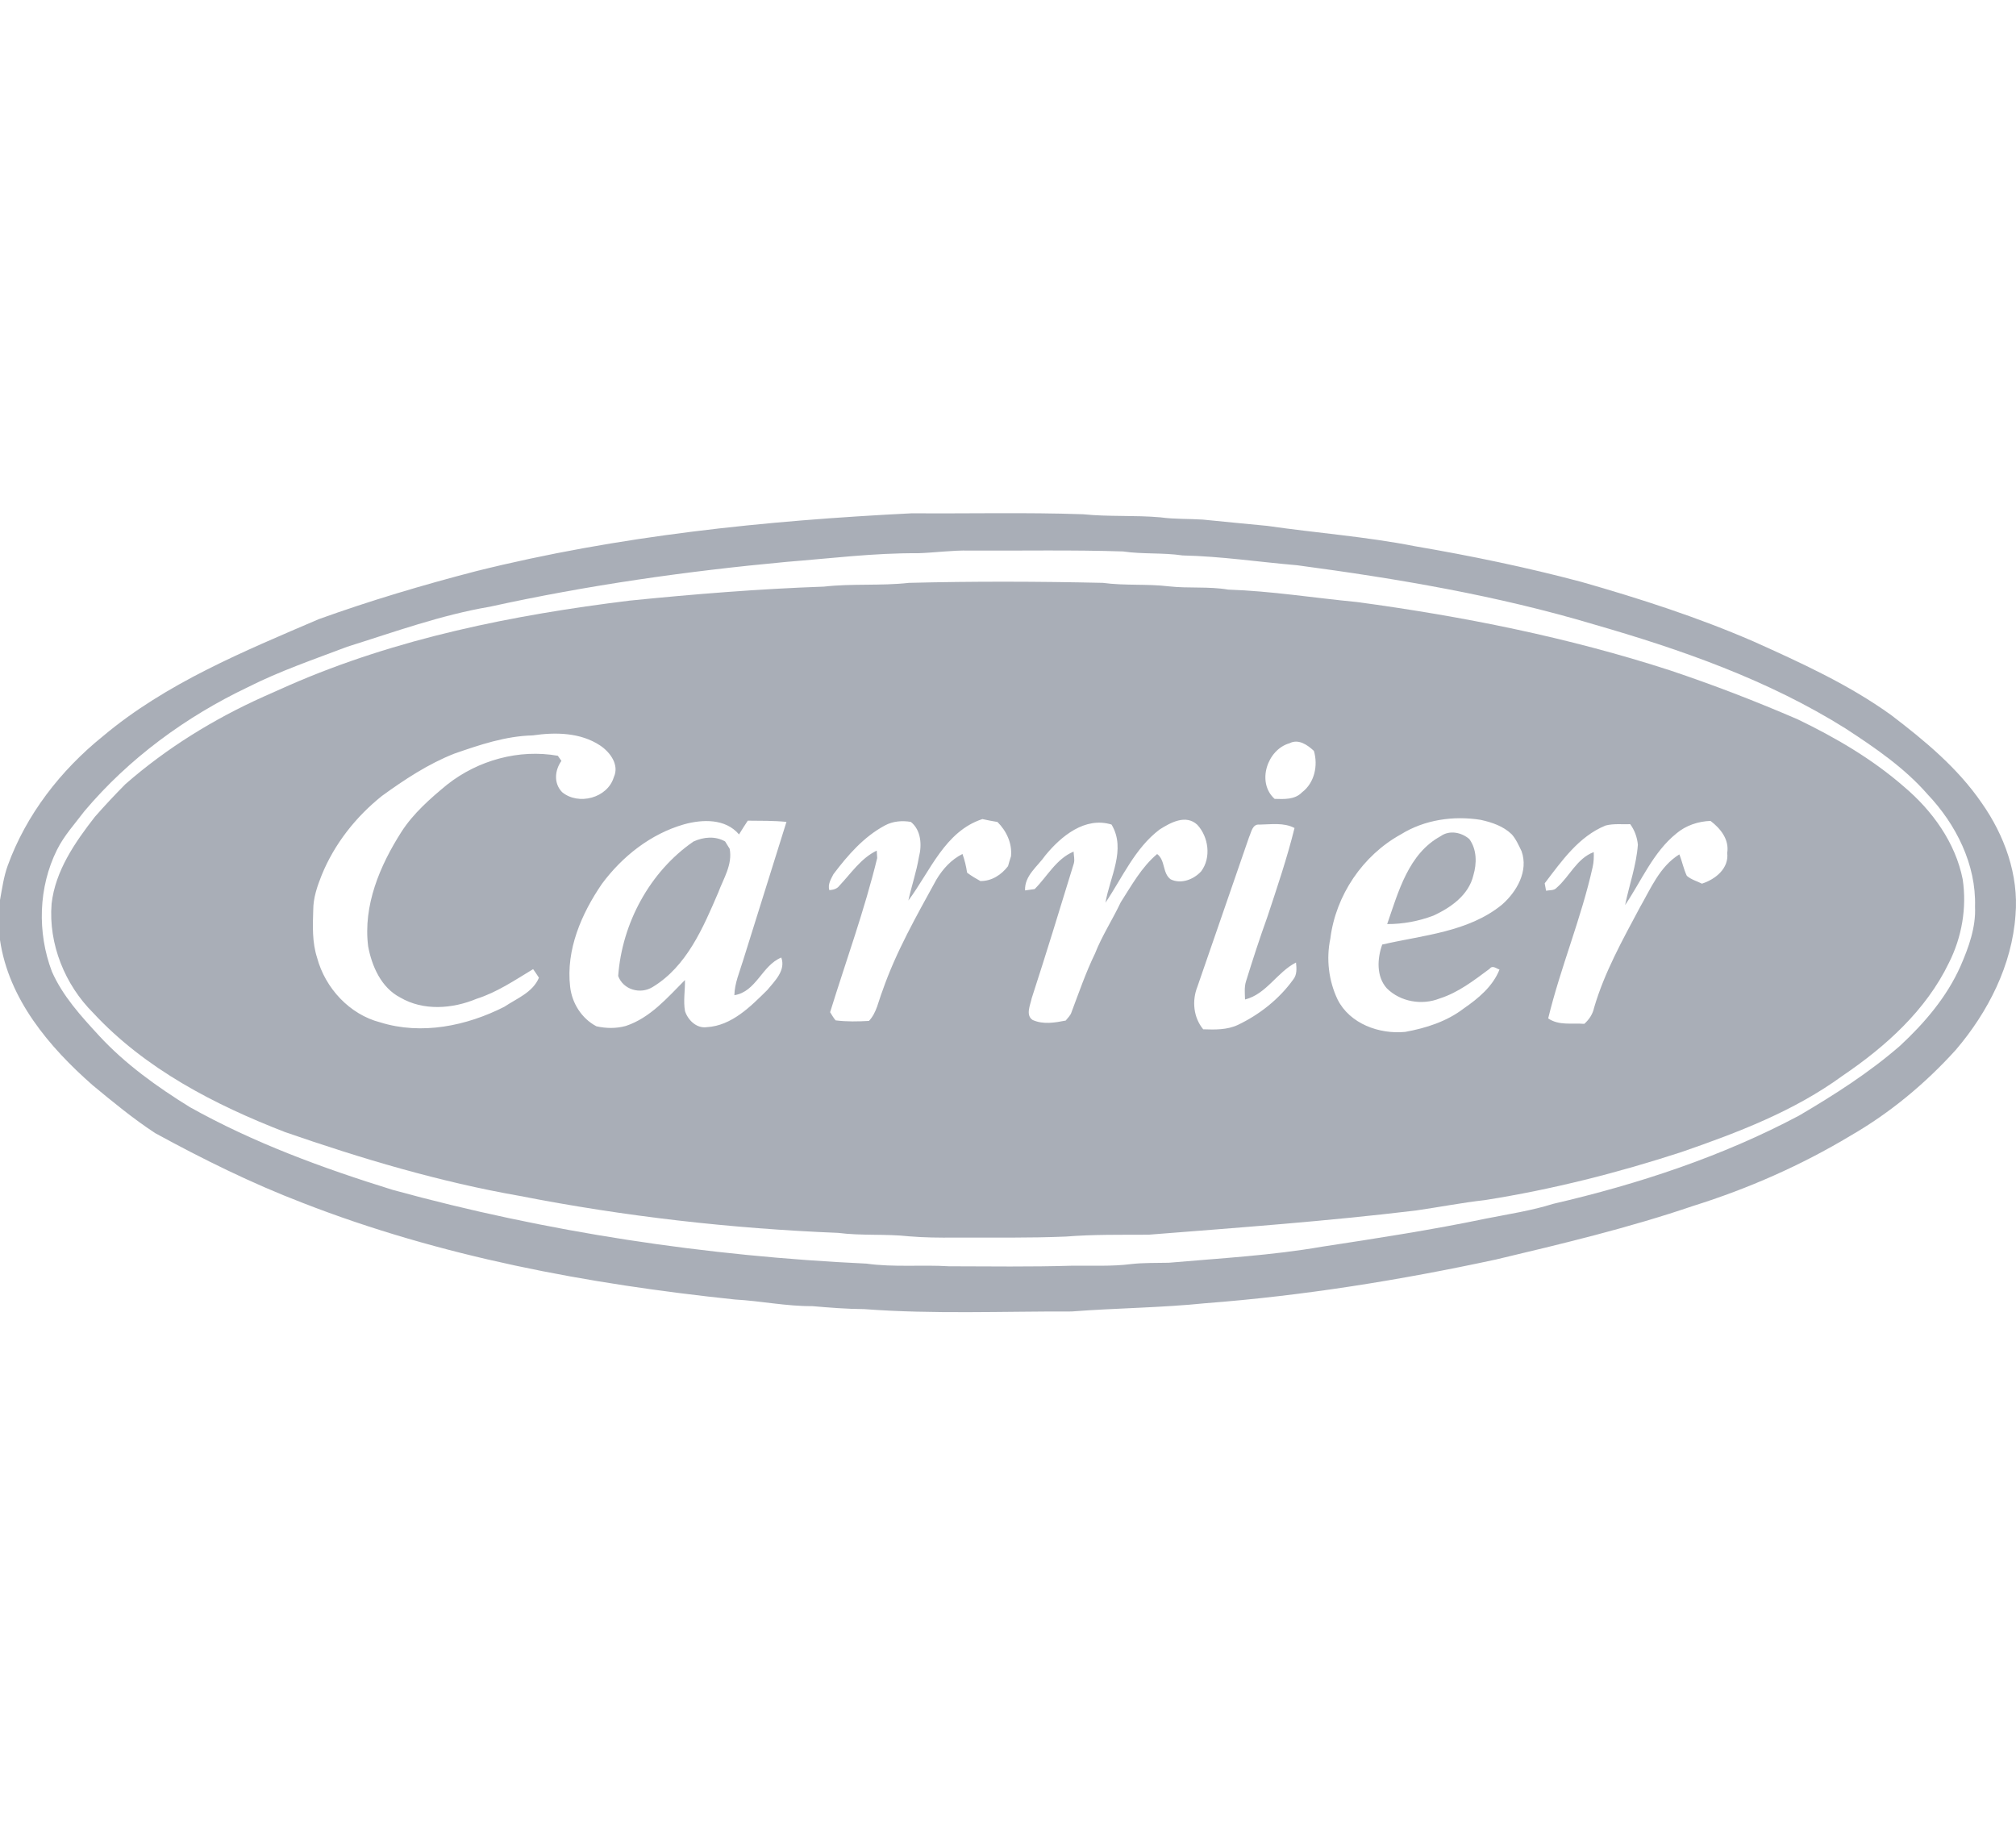 <svg width="110" height="100" viewBox="0 0 110 100" fill="none" xmlns="http://www.w3.org/2000/svg">
<path d="M25.974 31.165C33.756 29.222 41.77 28.403 49.762 28.006C52.873 28.03 55.987 27.95 59.097 28.059C60.501 28.202 61.914 28.103 63.319 28.227C64.085 28.333 64.861 28.3 65.633 28.35C66.804 28.462 67.971 28.586 69.142 28.692C71.828 29.081 74.541 29.278 77.207 29.804C80.256 30.325 83.292 30.953 86.282 31.748C89.467 32.657 92.625 33.675 95.665 34.993C98.256 36.158 100.865 37.344 103.181 39.01C105.01 40.405 106.817 41.898 108.128 43.81C109.373 45.578 110.157 47.743 109.973 49.928C109.781 52.662 108.476 55.22 106.717 57.282C105.056 59.118 103.127 60.723 100.979 61.961C98.284 63.581 95.385 64.858 92.386 65.797C88.867 66.996 85.245 67.861 81.633 68.719C76.404 69.847 71.109 70.699 65.776 71.106C63.345 71.356 60.901 71.369 58.467 71.557C54.697 71.545 50.922 71.711 47.157 71.428C46.208 71.422 45.263 71.347 44.319 71.265C42.906 71.276 41.515 70.982 40.108 70.904C32.075 70.063 24.043 68.57 16.493 65.623C13.728 64.562 11.069 63.247 8.473 61.829C7.268 61.04 6.153 60.121 5.046 59.204C2.676 57.12 0.473 54.517 0 51.289V49.107C0.115 48.479 0.202 47.841 0.418 47.238C1.429 44.445 3.315 42.024 5.615 40.17C9.068 37.27 13.294 35.544 17.395 33.782C20.208 32.769 23.079 31.916 25.974 31.165ZM50.084 30.185C47.681 30.168 45.296 30.47 42.906 30.658C37.474 31.162 32.061 31.93 26.728 33.104C24.064 33.555 21.517 34.483 18.947 35.287C17.121 35.981 15.266 36.612 13.521 37.495C10.131 39.111 7.03 41.383 4.605 44.26C4.088 44.947 3.497 45.588 3.112 46.364C2.092 48.406 2.025 50.886 2.832 53.01C3.42 54.347 4.426 55.447 5.405 56.509C6.838 58.061 8.564 59.295 10.352 60.403C13.841 62.356 17.611 63.738 21.421 64.92C29.852 67.237 38.554 68.539 47.281 68.946C48.774 69.156 50.284 68.998 51.783 69.091C54.012 69.096 56.24 69.128 58.467 69.06C59.556 69.043 60.649 69.108 61.731 68.969C62.407 68.893 63.09 68.914 63.77 68.898C66.562 68.654 69.369 68.503 72.137 68.022C75.132 67.565 78.126 67.105 81.093 66.486C82.315 66.243 83.555 66.058 84.747 65.684C89.391 64.608 93.961 63.104 98.178 60.861C100.1 59.729 101.991 58.524 103.677 57.056C105.013 55.814 106.226 54.397 106.972 52.716C107.417 51.693 107.817 50.601 107.764 49.468C107.834 47.171 106.725 44.97 105.17 43.334C103.907 41.887 102.305 40.797 100.707 39.753C96.479 37.099 91.722 35.435 86.948 34.062C81.671 32.486 76.226 31.569 70.777 30.841C68.693 30.664 66.62 30.351 64.527 30.306C63.449 30.146 62.353 30.246 61.274 30.088C58.476 29.997 55.677 30.056 52.878 30.039C51.944 30.022 51.015 30.155 50.084 30.185Z" fill="#545F71" fill-opacity="0.5"/>
<path d="M44.955 32.007C46.498 31.831 48.054 31.974 49.597 31.802C53.122 31.712 56.652 31.723 60.178 31.802C61.372 31.964 62.582 31.849 63.776 31.992C64.854 32.113 65.944 31.988 67.015 32.17C69.366 32.247 71.694 32.624 74.035 32.847C79.821 33.626 85.572 34.775 91.131 36.579C93.488 37.369 95.81 38.263 98.093 39.251C100.156 40.244 102.159 41.414 103.89 42.925C105.43 44.228 106.695 45.97 107.092 47.979C107.324 49.531 107.045 51.138 106.338 52.537C105.089 55.128 102.879 57.109 100.533 58.698C97.9 60.622 94.821 61.794 91.762 62.853C88.26 63.996 84.674 64.904 81.034 65.478C79.768 65.621 78.518 65.865 77.258 66.047C72.408 66.632 67.536 66.985 62.67 67.368C61.168 67.375 59.664 67.349 58.167 67.469C56.142 67.554 54.116 67.518 52.09 67.526C51.259 67.531 50.426 67.526 49.599 67.456C48.311 67.315 47.011 67.433 45.726 67.268C39.898 67.033 34.084 66.374 28.355 65.251C23.988 64.488 19.729 63.217 15.546 61.766C11.707 60.278 7.923 58.323 5.088 55.269C3.539 53.727 2.639 51.504 2.815 49.313C3.018 47.511 4.091 45.962 5.177 44.567C5.713 43.956 6.27 43.362 6.842 42.785C9.086 40.821 11.657 39.235 14.375 38.014C14.841 37.809 15.308 37.601 15.774 37.392C21.653 34.819 28.007 33.553 34.347 32.772C37.875 32.416 41.41 32.13 44.955 32.007ZM29.062 40.125C27.585 40.16 26.165 40.641 24.781 41.123C23.359 41.684 22.071 42.535 20.838 43.429C19.409 44.571 18.241 46.054 17.55 47.754C17.309 48.359 17.092 48.988 17.092 49.646C17.062 50.519 17.029 51.417 17.303 52.259C17.745 53.912 19.073 55.352 20.748 55.782C22.996 56.485 25.459 55.978 27.517 54.932C28.195 54.478 29.072 54.15 29.406 53.346C29.3 53.189 29.202 53.027 29.089 52.878C28.092 53.479 27.12 54.143 25.999 54.498C24.685 55.047 23.096 55.167 21.831 54.422C20.802 53.885 20.294 52.73 20.088 51.64C19.805 49.407 20.726 47.231 21.905 45.385C22.559 44.371 23.48 43.564 24.405 42.804C26.088 41.479 28.319 40.86 30.437 41.236C30.487 41.305 30.583 41.445 30.633 41.515C30.266 42.033 30.204 42.74 30.672 43.222C31.56 43.958 33.148 43.547 33.49 42.409C33.807 41.733 33.292 41.042 32.748 40.677C31.667 39.96 30.302 39.944 29.062 40.125ZM70.363 40.552C69.141 40.899 68.552 42.694 69.547 43.588C70.06 43.603 70.651 43.639 71.04 43.233C71.724 42.717 71.929 41.765 71.69 40.969C71.341 40.644 70.852 40.3 70.363 40.552ZM49.564 49.133C49.737 48.343 50.004 47.573 50.137 46.771C50.311 46.119 50.264 45.294 49.697 44.844C49.222 44.763 48.72 44.805 48.292 45.034C47.132 45.653 46.254 46.665 45.474 47.699C45.338 47.967 45.156 48.256 45.251 48.569C45.454 48.551 45.669 48.505 45.798 48.328C46.437 47.653 46.975 46.825 47.838 46.412C47.844 46.513 47.857 46.715 47.863 46.816C47.169 49.668 46.16 52.427 45.294 55.227C45.391 55.378 45.476 55.537 45.594 55.673C46.198 55.751 46.809 55.737 47.414 55.703C47.837 55.252 47.928 54.624 48.148 54.069C48.885 51.937 50.009 49.973 51.088 48.002C51.435 47.419 51.902 46.9 52.517 46.595C52.634 46.926 52.718 47.269 52.768 47.615C52.996 47.786 53.24 47.932 53.491 48.071C54.107 48.08 54.64 47.733 55.002 47.258C55.051 47.076 55.105 46.897 55.164 46.719C55.234 46.017 54.917 45.337 54.425 44.849C54.149 44.802 53.875 44.751 53.603 44.69C51.55 45.362 50.755 47.545 49.564 49.133ZM63.274 45.258C61.921 46.281 61.244 47.883 60.319 49.251C60.549 47.866 61.464 46.343 60.649 44.989C59.204 44.544 57.898 45.623 57.039 46.67C56.62 47.275 55.895 47.771 55.931 48.583C56.061 48.564 56.324 48.526 56.456 48.509C57.15 47.814 57.629 46.863 58.579 46.465C58.585 46.679 58.652 46.901 58.591 47.114C57.837 49.568 57.088 52.025 56.293 54.467C56.218 54.837 55.945 55.394 56.346 55.653C56.921 55.91 57.553 55.8 58.148 55.684C58.26 55.537 58.41 55.411 58.465 55.227C58.871 54.151 59.245 53.063 59.747 52.027C60.131 51.053 60.705 50.175 61.151 49.231C61.745 48.307 62.286 47.314 63.138 46.597C63.597 46.939 63.418 47.645 63.877 47.979C64.446 48.254 65.127 47.987 65.535 47.547C66.102 46.799 65.945 45.664 65.328 45C64.7 44.418 63.871 44.882 63.274 45.258ZM76.442 45.522C74.355 46.67 72.882 48.85 72.588 51.212C72.354 52.321 72.497 53.511 72.983 54.534C73.651 55.862 75.26 56.44 76.675 56.302C77.804 56.096 78.935 55.737 79.858 55.031C80.656 54.481 81.448 53.828 81.818 52.902C81.639 52.843 81.44 52.647 81.278 52.859C80.427 53.49 79.574 54.156 78.547 54.481C77.586 54.863 76.409 54.661 75.671 53.926C75.092 53.286 75.143 52.299 75.419 51.537C77.642 51.021 80.11 50.861 81.95 49.363C82.757 48.659 83.41 47.528 83.021 46.441C82.866 46.124 82.724 45.791 82.488 45.524C82.029 45.076 81.401 44.866 80.788 44.732C79.305 44.496 77.73 44.724 76.442 45.522ZM37.318 44.979C35.505 45.5 33.952 46.726 32.841 48.228C31.725 49.858 30.873 51.828 31.109 53.842C31.209 54.737 31.74 55.576 32.544 55.997C33.075 56.115 33.614 56.123 34.141 55.98C35.48 55.537 36.41 54.44 37.373 53.473C37.387 54.038 37.275 54.61 37.377 55.17C37.539 55.664 38.012 56.126 38.57 56.044C39.926 55.964 40.951 54.921 41.864 54.02C42.27 53.528 42.887 52.947 42.63 52.245C41.565 52.683 41.273 54.108 40.069 54.3C40.086 53.639 40.357 53.03 40.545 52.406C41.338 49.887 42.119 47.363 42.912 44.844C42.211 44.773 41.505 44.785 40.802 44.777C40.635 45.025 40.478 45.276 40.324 45.528C39.582 44.654 38.328 44.698 37.318 44.979ZM91.468 45.477C90.198 46.502 89.568 48.058 88.672 49.382C88.896 48.282 89.287 47.216 89.368 46.087C89.329 45.684 89.19 45.297 88.951 44.969C88.501 44.984 88.041 44.928 87.604 45.043C86.139 45.64 85.209 46.984 84.284 48.195C84.303 48.296 84.34 48.5 84.359 48.601C84.552 48.559 84.791 48.603 84.936 48.438C85.645 47.824 86.032 46.839 86.96 46.492C86.97 46.765 86.963 47.04 86.901 47.307C86.278 50.113 85.152 52.773 84.475 55.565C85.051 55.969 85.788 55.81 86.445 55.863C86.71 55.627 86.907 55.328 86.981 54.977C87.543 53.058 88.523 51.302 89.458 49.547C90.064 48.495 90.552 47.284 91.63 46.617C91.786 46.999 91.86 47.413 92.039 47.786C92.271 47.992 92.588 48.074 92.863 48.214C93.59 47.982 94.345 47.387 94.243 46.538C94.362 45.805 93.877 45.203 93.331 44.79C92.658 44.815 91.986 45.037 91.468 45.477ZM68.156 45.668C67.214 48.393 66.27 51.116 65.333 53.84C65.029 54.608 65.118 55.512 65.65 56.16C66.29 56.182 66.953 56.199 67.547 55.919C68.727 55.355 69.793 54.514 70.559 53.45C70.778 53.182 70.747 52.837 70.715 52.517C69.677 53.044 69.102 54.241 67.934 54.534C67.925 54.204 67.886 53.865 67.986 53.545C68.353 52.363 68.735 51.184 69.155 50.019C69.685 48.418 70.228 46.818 70.634 45.178C70.043 44.867 69.36 44.983 68.723 44.992C68.335 44.948 68.278 45.404 68.156 45.668Z" fill="#545F71" fill-opacity="0.5"/>
<path d="M78.608 45.623C79.09 45.278 79.748 45.413 80.173 45.783C80.586 46.352 80.585 47.107 80.392 47.76C80.137 48.837 79.163 49.519 78.215 49.957C77.409 50.262 76.551 50.422 75.689 50.42C76.299 48.663 76.85 46.578 78.608 45.623Z" fill="#545F71" fill-opacity="0.5"/>
<path d="M37.837 45.916C38.386 45.664 39.024 45.603 39.565 45.911C39.627 46.013 39.752 46.212 39.814 46.313C39.977 47.176 39.476 47.928 39.189 48.701C38.363 50.622 37.472 52.73 35.604 53.858C34.934 54.267 34.007 54.004 33.73 53.253C33.94 50.378 35.45 47.563 37.837 45.916Z" fill="#545F71" fill-opacity="0.5"/>
</svg>
